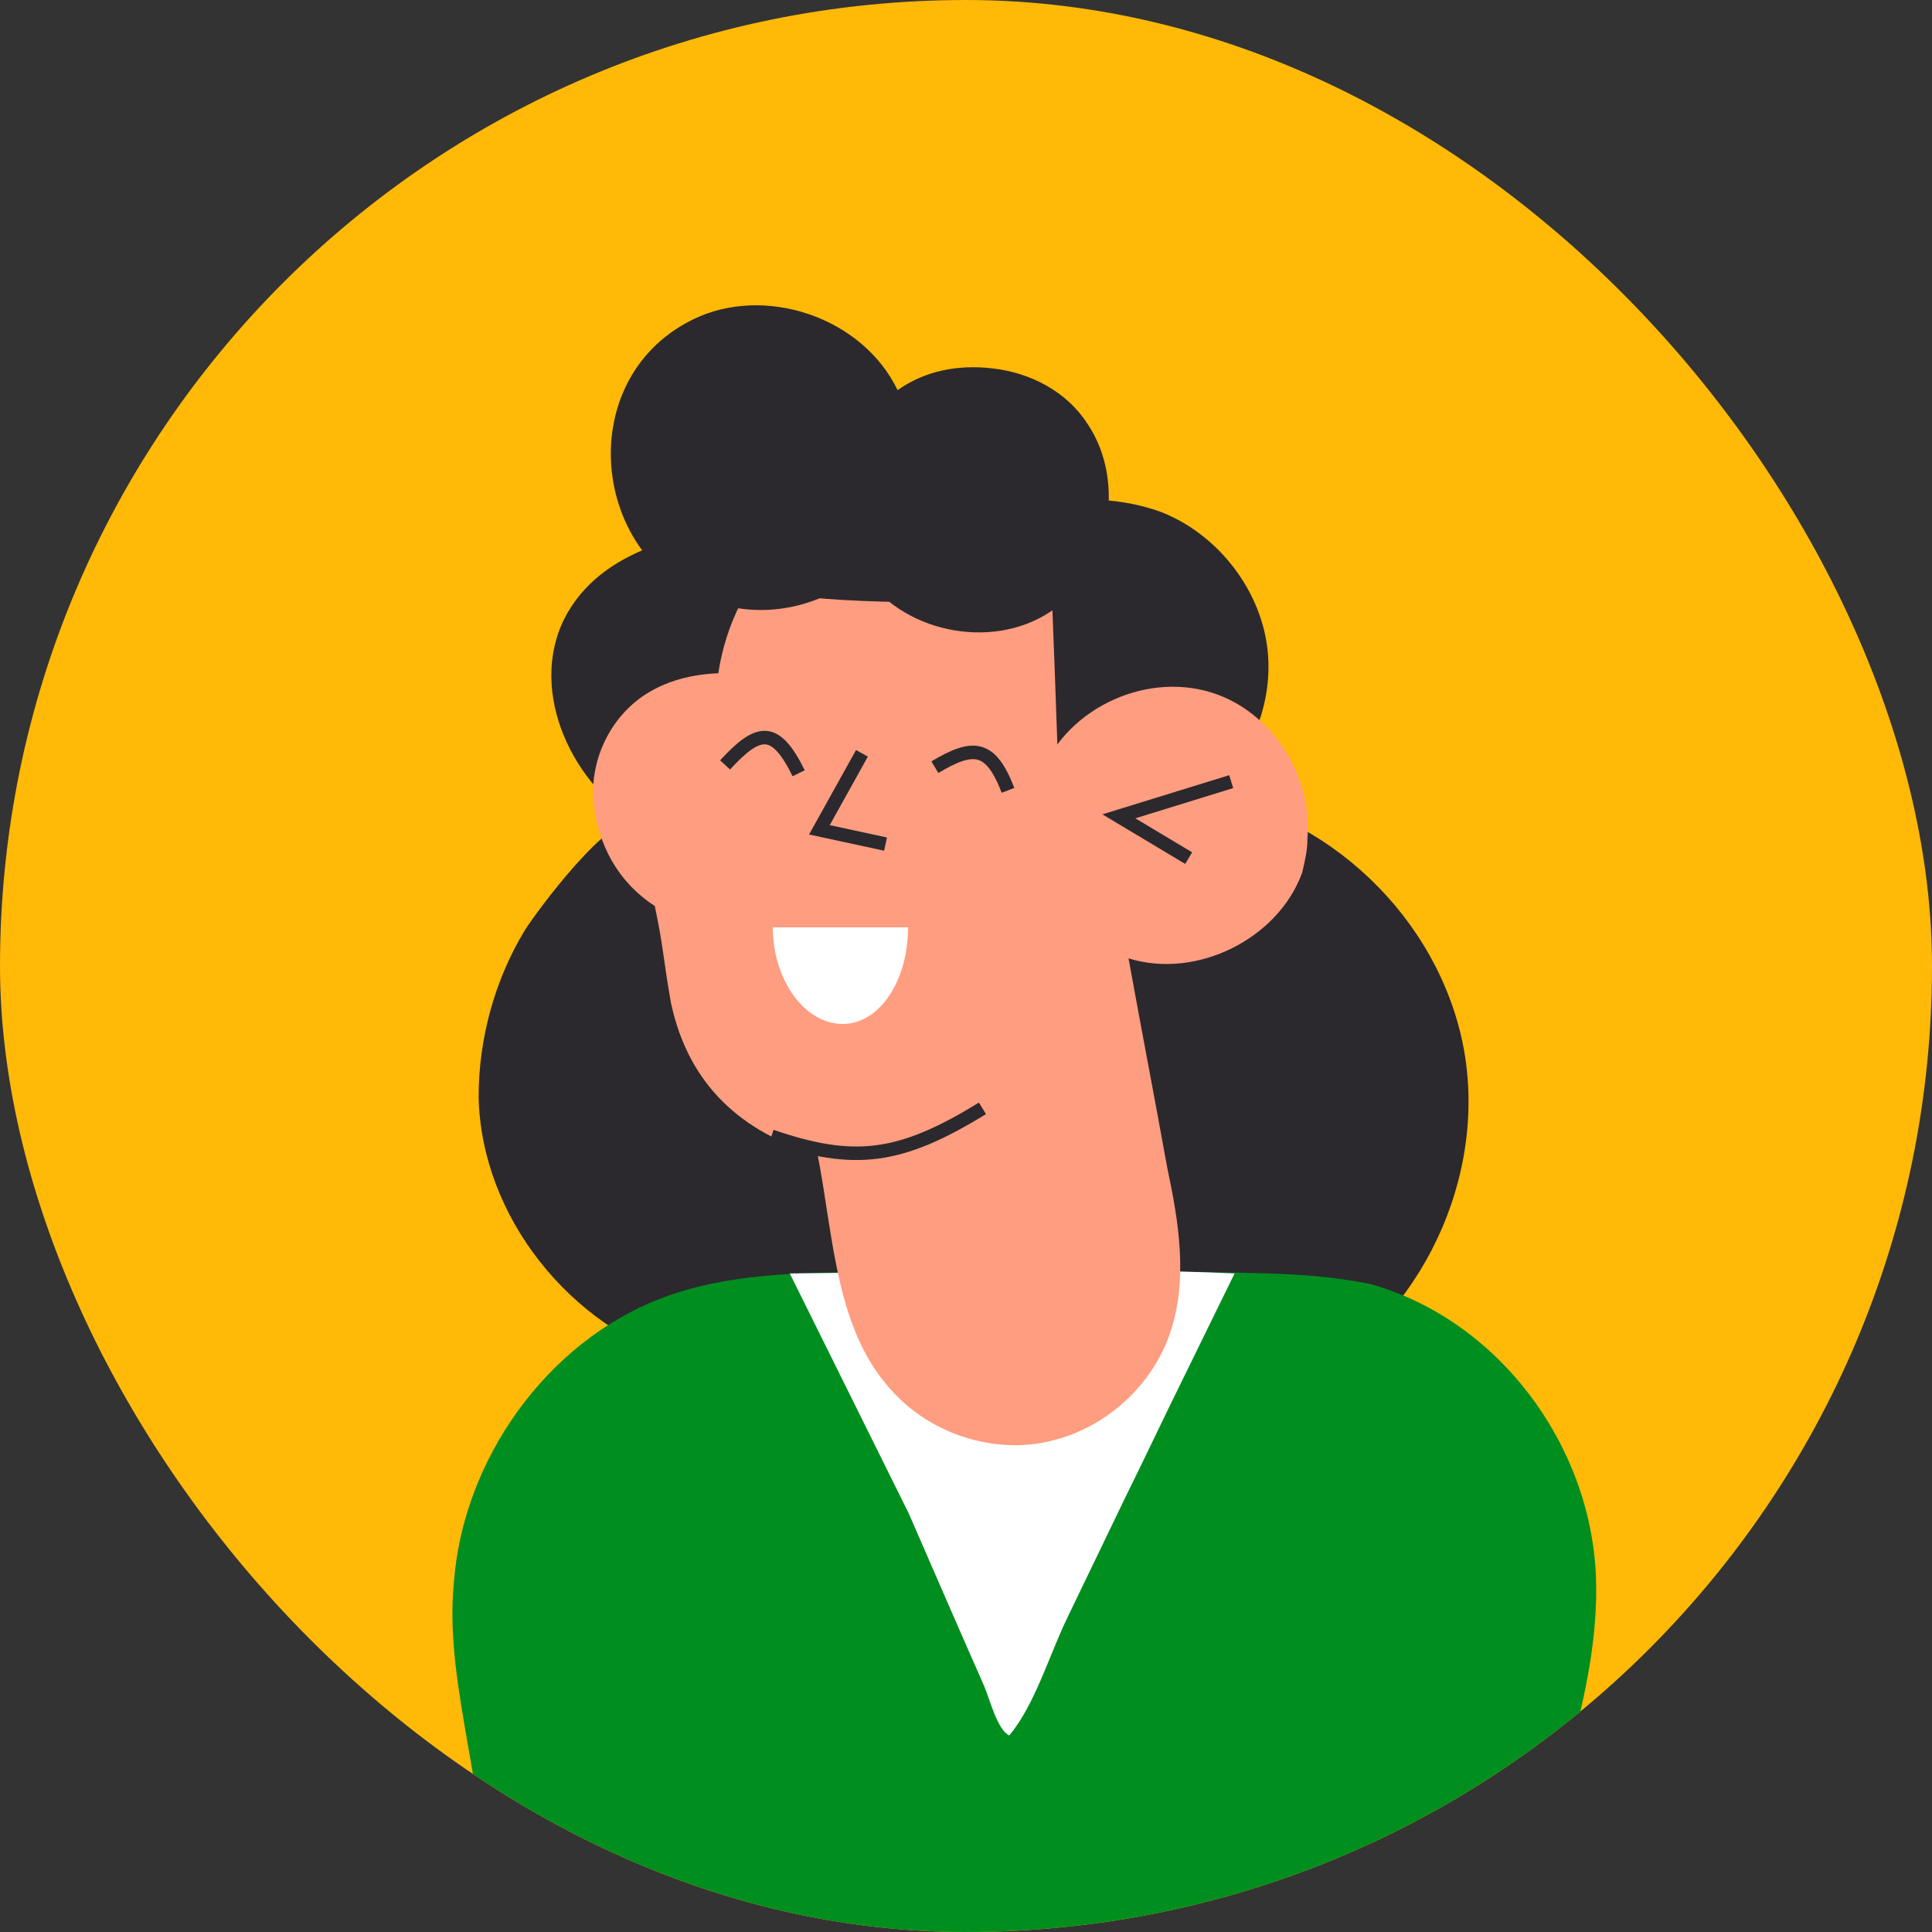 <?xml version="1.0" encoding="UTF-8"?> <svg xmlns="http://www.w3.org/2000/svg" width="100" height="100" viewBox="0 0 100 100" fill="none"><rect x="0" y="0" width="100" height="100" fill="#333333" stroke="none"/> <g clip-path="url(#clip0_1511_127)"> <rect width="100" height="100" rx="50" fill="#FFB906"></rect> <path d="M62.529 41.163C64.85 39.252 66.05 36.092 65.541 33.158C65.032 30.225 62.875 27.596 60.123 26.512C57.7 25.606 55.083 25.8 52.466 25.994C48.432 26.309 44.46 26.7 40.427 27.014C36.247 27.382 31.466 28.102 29.372 31.722C27.27 35.412 29.376 40.35 32.98 42.582C31.735 41.81 27.674 47.311 27.157 48.164C25.604 50.724 24.766 53.785 24.775 56.802C24.915 62.99 29.527 68.703 35.426 70.494C39.626 71.812 44.468 71.169 48.183 68.714C52.967 73.535 60.961 74.792 67.055 71.766C73.15 68.74 76.837 61.583 75.852 54.808C74.858 48.102 69.269 42.348 62.529 41.163Z" fill="#2B292D"></path> <path d="M75.293 115.421C75.004 115.627 74.698 115.613 74.302 115.563C62.712 114.934 51.031 114.27 39.441 113.641C36.597 113.478 33.591 113.465 30.694 113.175C27.311 112.799 27.947 111.451 27.296 108.101C26.314 102.169 25.243 96.201 24.225 90.361C23.751 87.615 23.224 84.741 23.488 81.966C23.948 75.536 28.314 69.475 34.193 67.21C37.619 65.896 41.363 65.881 45.018 65.83C50.635 65.808 56.33 65.945 61.983 65.83C64.864 65.915 67.836 65.83 70.938 66.463C77.482 68.299 82.332 74.692 82.608 81.626C82.72 84.762 82.04 87.8 81.234 90.894C79.363 98.793 77.492 106.692 75.62 114.591C75.511 114.867 75.528 115.087 75.329 115.329L75.293 115.421Z" fill="#008E1F"></path> <path d="M47.033 78.328C47.889 80.277 48.741 82.266 49.598 84.216C50.044 85.213 50.484 86.251 50.93 87.248C51.216 87.898 51.618 89.543 52.24 89.828C53.559 88.245 54.305 85.689 55.21 83.807L58.263 77.471C59.271 75.439 60.242 73.361 61.25 71.329L63.902 65.913C56.331 65.58 50.194 65.837 40.879 65.913L47.033 78.328Z" fill="white"></path> <path d="M49.901 49.832C39.727 49.871 32.882 37.242 39.944 28.784C43.424 24.69 49.561 23.141 54.598 25.115C59.557 27.15 62.947 32.514 62.619 37.878C62.222 43.234 58.163 48.104 52.965 49.408C51.879 49.706 50.886 49.804 49.901 49.832Z" fill="#FF9D80"></path> <path d="M59.771 28.366C57.583 26.014 54.608 24.414 51.43 23.983C47.552 23.544 39.297 25.834 38.84 30.481C43.779 31.462 49.436 31.052 54.461 31.271C54.666 36.274 54.808 41.2 55.013 46.203C56.243 46.483 57.397 46.824 58.628 47.104C62.445 43.749 64.005 38.034 62.523 33.167C62.019 31.426 61.014 29.769 59.771 28.366Z" fill="#2B292D"></path> <path d="M67.67 43.429C67.954 40.305 66.007 37.069 63.046 35.961C59.547 34.653 55.264 36.552 53.886 40.043C50.776 37.165 46.391 36.247 42.275 35.43C39.26 34.807 35.952 34.292 33.377 35.964C31.558 37.16 30.537 39.359 30.717 41.484C30.926 43.638 31.932 45.619 33.891 46.894C34.348 49.05 34.301 49.465 34.727 51.898C35.641 56.21 38.452 58.633 42.321 59.773C43.165 64.077 43.239 68.995 46.318 72.15C48.322 74.271 51.506 75.263 54.316 74.6C57.196 73.945 59.618 71.764 60.563 68.996C61.508 66.227 61.007 63.224 60.413 60.422C59.767 56.842 59.059 53.184 58.413 49.604C61.936 50.705 66.173 48.59 67.405 45.153C67.545 44.537 67.677 43.991 67.67 43.429Z" fill="#FF9D80"></path> <path d="M39.927 58.812C44.22 60.283 46.598 59.984 50.851 57.368" stroke="#2B292D" stroke-width="0.7"></path> <path d="M63.727 40.457L57.913 42.253L61.525 44.416" stroke="#2B292D" stroke-width="0.7"></path> <path d="M51.356 19.066C49.625 18.869 47.908 19.166 46.459 20.194C44.643 16.411 39.575 14.714 35.862 16.537C29.251 19.785 30.69 29.978 37.891 31.426C40.222 31.901 42.824 31.214 44.621 29.594C46.585 32.693 51.239 33.711 54.345 31.679C57.451 29.646 58.331 24.977 56.291 21.94C55.217 20.275 53.364 19.293 51.356 19.066Z" fill="#2B292D"></path> <path d="M44.614 38.992L42.412 42.951L45.835 43.69" stroke="#2B292D" stroke-width="0.7"></path> <path d="M48.388 39.709C50.374 38.524 51.272 38.565 52.175 40.909" stroke="#2B292D" stroke-width="0.7"></path> <path d="M37.53 39.592C39.248 37.73 40.114 37.541 41.339 40.023" stroke="#2B292D" stroke-width="0.7"></path> <path d="M40 48C40 50.747 41.705 53.12 43.769 52.995C45.654 52.87 47 50.623 47 48" fill="white"></path> </g> <defs> <clipPath id="clip0_1511_127"> <rect width="100" height="100" rx="50" fill="white"></rect> </clipPath> </defs> </svg> 